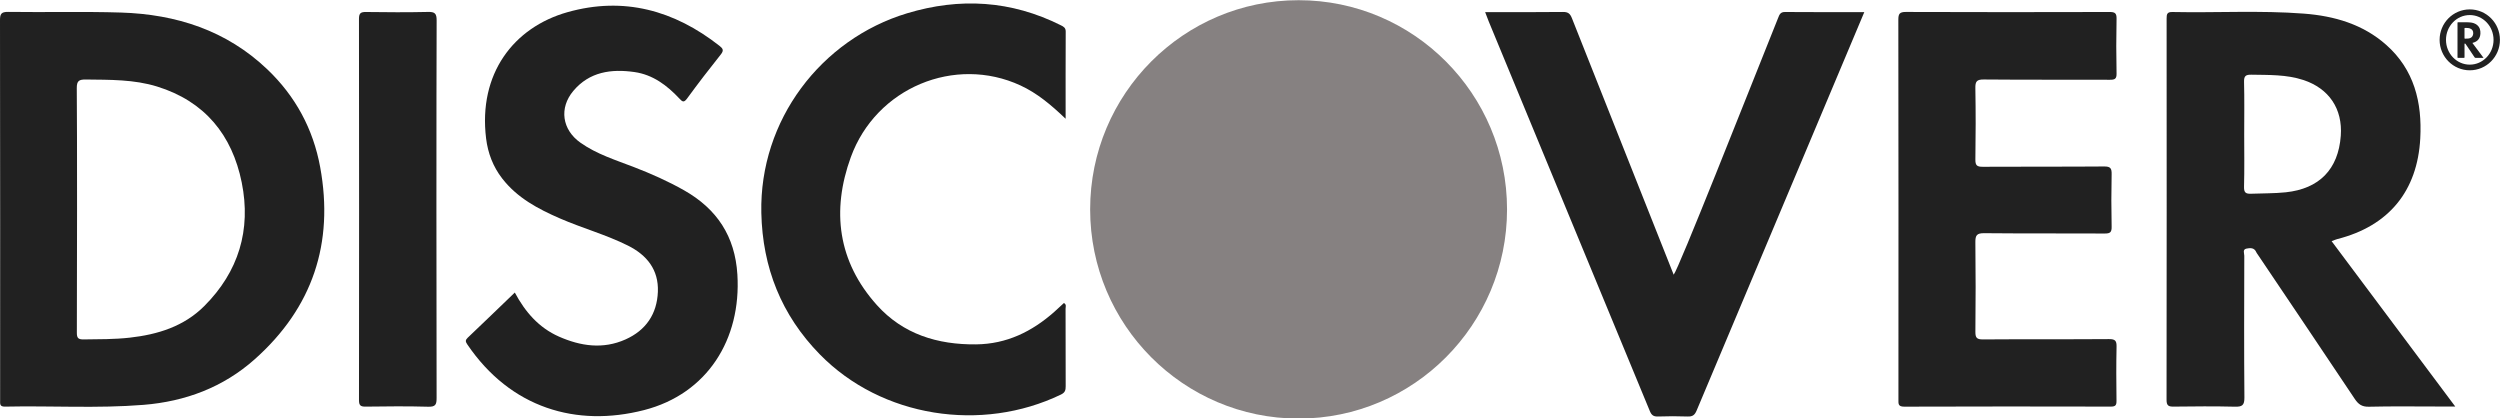 <svg style="fill-rule:evenodd;clip-rule:evenodd;stroke-linejoin:round;stroke-miterlimit:2;" xml:space="preserve" xmlns:xlink="http://www.w3.org/1999/xlink" xmlns="http://www.w3.org/2000/svg" version="1.1" viewBox="0 0 20783 3479" height="100%" width="100%">
<style>
    path {
      fill: #212121; 
    }

    @media (prefers-color-scheme: dark) {
      path {
        fill: white; 
        opacity: 0.5;
      }
    }
  </style>
<rect style="fill:none;" height="3478.05" width="20782.4" y="0" x="0" id="Artboard1"></rect><clipPath id="_clip1"><rect height="3478.05" width="20782.4" y="0" x="0"></rect></clipPath><g clip-path="url(#_clip1)"><path d="M638.845,2763.69c-0.248,44.401 9.049,58.619 56.054,58.007c127.956,-1.679 256.107,-0.351 383.295,-14.596c232.226,-26.016 450.026,-92.643 620.039,-262.76c285.755,-285.873 390.755,-633.594 311.406,-1026.94c-79.909,-396.197 -307.969,-675.403 -703.399,-797.929c-192.617,-59.688 -392.89,-55.951 -592.2,-58.464c-56.784,-0.716 -76.471,10.495 -75.807,72.852c3.515,336.107 2.526,1689.36 0.612,2029.83m-638.842,-2592.4c-0.195,-53.685 7.748,-73.216 68.659,-72.344c312.318,4.427 624.948,-4.297 937.032,5.391c459.166,14.283 876.393,148.086 1216.72,472.382c234.232,223.19 381.472,496.42 439.427,813.451c115.456,631.588 -62.617,1167.53 -543.737,1595.96c-262.643,233.894 -577.421,351.485 -925.091,379.532c-383.216,30.924 -767.513,6.341 -1151.22,14.674c-45.885,1.029 -40.768,-23.802 -40.755,-52.617c0.261,-323.229 0.951,-2633.61 -1.029,-3156.43"></path><path d="M18656.5,1116.28c0,145.117 2.604,290.3 -1.406,435.313c-1.42,50.859 14.713,60.846 61.393,58.919c95.104,-3.919 190.234,-1.836 285.339,-11.849c278.463,-29.401 436.822,-190.326 457.487,-469.258c16.64,-224.583 -98.139,-394.466 -311.784,-464.531c-140.495,-46.055 -285.43,-41.042 -430.222,-43.867c-47.278,-0.912 -63.398,9.388 -62.122,59.935c3.724,145.039 1.315,290.208 1.315,435.338m726.641,888.62c343.476,459.362 681.51,911.458 1027.76,1374.52l-138.164,0c-193.138,0 -386.354,-3.008 -579.375,1.797c-58.477,1.458 -87.969,-20.312 -118.294,-65.768c-267.748,-401.328 -537.774,-801.107 -807.123,-1201.34c-3.632,-5.417 -8.047,-10.534 -10.455,-16.459c-16.289,-39.974 -51.263,-37.33 -82.279,-30.95c-34.219,7.044 -17.891,39.167 -17.93,59.362c-1.054,392.786 -2.539,785.599 0.951,1178.36c0.573,65.3 -18.802,78.021 -79.531,76.498c-169.154,-4.323 -338.516,-2.774 -507.761,-0.638c-42.669,0.559 -60,-7.201 -59.935,-55.664c1.419,-1056.85 1.211,-2113.7 0.521,-3170.55c-0.013,-35.834 3.815,-55.196 48.112,-54.245c364.336,7.604 729.141,-14.557 1093.06,13.372c252.734,19.401 490.404,87.735 684.713,260.039c233.099,206.706 298.698,477.852 282.852,776.511c-23.281,439.31 -262.695,729.401 -689.258,837.513c-14.427,3.659 -28.099,10.273 -47.864,17.643"></path><path d="M15781.3,164.434c-0.169,-49.206 9.844,-65.287 62.891,-65.078c564.127,2.161 1128.27,1.836 1692.39,0.351c43.907,-0.104 59.779,8.477 58.776,56.055c-3.19,151.797 -3.164,303.776 0.013,455.599c0.977,45.781 -16.015,51.914 -55.572,51.758c-349.323,-1.355 -698.672,0.833 -1047.98,-2.37c-59.388,-0.534 -71.211,16.758 -70.235,72.487c3.477,197.37 3.099,394.896 0.131,592.291c-0.743,49.336 13.099,61.263 61.536,60.964c336.302,-2.161 672.617,0.221 1008.92,-2.552c53.138,-0.43 63.321,15.898 62.266,64.7c-3.125,145.313 -3.073,290.756 0.026,436.068c0.964,45.938 -12.122,56.862 -57.24,56.615c-334.127,-2.005 -668.294,0.729 -1002.39,-2.722c-62.318,-0.638 -73.855,19.05 -73.164,76.146c2.981,247.318 2.604,494.688 0.156,742.031c-0.482,49.206 9.726,65.378 62.851,64.974c349.297,-2.669 698.646,-0.13 1047.96,-2.721c52.149,-0.378 63.841,14.466 62.747,64.141c-3.307,149.635 -2.239,299.427 -0.442,449.114c0.429,35.86 -8.373,48.021 -46.393,47.943c-572.826,-1.198 -1145.64,-1.628 -1718.44,0.534c-52.161,0.195 -48.008,-25.287 -47.995,-59.362c0.378,-529.427 0.925,-2634.08 -0.807,-3156.97"></path><path d="M4279.67,2432.07c86.315,161.432 200.169,292.89 367.734,366.536c180.143,79.167 365.586,106.745 552.617,23.151c169.883,-75.911 261.667,-211.419 269.01,-395.898c7.266,-182.747 -90.507,-305.169 -248.828,-384.18c-181.966,-90.846 -378.75,-144.791 -564.713,-225.586c-181.706,-78.958 -354.831,-170.286 -480.313,-331.953c-76.666,-98.776 -119.205,-211.693 -134.075,-332.591c-66.263,-538.451 228.659,-923.581 675.963,-1050.16c467.201,-132.214 887.943,-16.029 1264.82,280.169c27.839,21.875 37.396,37.318 10.742,70.703c-95.937,120.195 -189.765,242.162 -280.429,366.341c-27.592,37.787 -39.584,27.058 -64.701,0.274c-102.513,-109.427 -220.195,-198.034 -372.721,-219.844c-192.474,-27.526 -374.584,-2.904 -508.555,156.68c-119.805,142.643 -93.203,322.291 58.112,429.765c135.43,96.198 293.294,144.675 446.029,203.698c143.19,55.365 283.06,117.24 416.94,193.125c273.125,154.857 423.229,382.005 442.786,700.326c32.995,537.448 -249.531,991.341 -775.794,1126.56c-561.484,144.271 -1110.12,-15.534 -1470.3,-547.226c-14.869,-21.953 -16.484,-34.792 3.998,-54.193c130.456,-123.724 259.648,-248.75 391.68,-375.703"></path><path d="M12346.3,100.703c222.565,0 435.13,1.42 647.63,-1.224c42.539,-0.508 59.128,14.753 73.828,51.953c195.625,495.209 759.31,1913.28 845.873,2132.15c39.544,-43.646 602.721,-1472.07 868.229,-2134.4c10.586,-26.432 18.177,-49.753 56.797,-49.388c216.823,1.901 433.672,0.911 659.7,0.911c-51.575,123.88 -980.364,2327.6 -1393.71,3311.64c-16.367,38.958 -34.505,51.706 -75.143,50.169c-82.318,-3.125 -164.896,-2.917 -247.214,-0.013c-36.666,1.289 -53.216,-12.083 -66.809,-45.065c-254.74,-617.904 -1148.52,-2777.14 -1339.51,-3239.35c-9.765,-23.594 -18.333,-47.708 -29.674,-77.383"></path><path d="M8858.74,987.289c-120.924,-115.69 -236.849,-212.864 -375.299,-276.901c-544.753,-251.914 -1200.59,18.672 -1410.56,596.445c-161.719,445.027 -107.904,868.178 217.044,1229.58c217.266,241.64 504.323,329.791 824.479,326.432c253.998,-2.643 464.102,-105.95 649.87,-270.052c27.344,-24.167 53.776,-49.336 80.365,-73.776c23.086,12.604 13.555,32.187 13.607,47.422c0.729,214.818 0.091,429.661 0.937,644.479c0.13,32.604 -4.687,52.474 -40.104,69.531c-657.839,316.771 -1490.04,191.367 -2004.75,-335.455c-318.502,-326.016 -475.377,-719.636 -485.273,-1175.26c-16.745,-770.95 496.914,-1443.23 1211.5,-1659.17c438.464,-132.5 866.563,-107.122 1279.55,100.118c22.2,11.145 39.479,20.729 39.323,51.484c-1.237,236.354 -0.678,472.708 -0.678,725.117"></path><path d="M3629.51,3307.9c0.195,53.867 -7.813,75.104 -69.427,73.295c-173.451,-5.118 -347.175,-3.099 -520.742,-0.847c-42.123,0.56 -55.078,-10.247 -55.026,-53.776c1.185,-1056.81 1.237,-2113.61 -0.144,-3170.4c-0.065,-47.63 15.664,-56.992 59.297,-56.432c171.394,2.318 342.904,3.516 514.245,-0.482c56.745,-1.315 72.409,12.292 72.122,70.808c-2.513,525.13 -2.226,2617.03 -0.325,3137.84"></path><path d="M20531.7,537.358c-109.18,0 -197.683,-92.265 -197.683,-206.094c0,-113.828 88.503,-206.093 197.683,-206.093c109.205,-0 197.708,92.265 197.708,206.093c-0,113.829 -88.503,206.094 -197.708,206.094m-0,-459.245c-138.503,0 -250.756,113.334 -250.756,253.151c0,139.818 112.253,253.138 250.756,253.138c138.502,0 250.781,-113.32 250.781,-253.138c-0,-139.817 -112.279,-253.151 -250.781,-253.151"></path><path d="M20487.9,276.866c0,13.125 0.274,26.224 -0.104,39.297c-0.13,4.596 1.328,5.508 5.547,5.338c8.594,-0.364 17.149,-0.156 25.755,-1.093c25.144,-2.618 39.427,-17.175 41.289,-42.344c1.498,-20.274 -8.841,-35.638 -28.138,-41.94c-12.669,-4.141 -25.768,-3.711 -38.828,-3.972c-4.271,-0.052 -5.755,0.873 -5.625,5.417c0.352,13.099 0.104,26.198 0.104,39.297m65.625,80.234c31.016,41.459 61.537,82.266 92.774,124.076l-12.474,-0c-17.448,-0 -34.87,-0.274 -52.318,0.156c-5.247,0.156 -7.929,-1.823 -10.651,-5.924c-24.167,-36.237 -48.542,-72.331 -72.864,-108.464c-0.339,-0.482 -0.743,-0.937 -0.951,-1.445c-1.458,-3.646 -4.622,-3.412 -7.435,-2.826c-3.073,0.638 -1.614,3.529 -1.614,5.365c-0.092,35.456 -0.235,70.898 0.091,106.38c0.065,5.872 -1.693,7.044 -7.188,6.888c-15.26,-0.377 -30.56,-0.221 -45.846,-0.052c-3.841,0.052 -5.404,-0.638 -5.404,-5.026c0.143,-95.404 0.117,-190.82 0.065,-286.211c0,-3.255 0.352,-4.961 4.336,-4.909c32.878,0.69 65.821,-1.289 98.659,1.198c22.826,1.758 44.271,7.93 61.823,23.503c21.055,18.633 26.966,43.125 25.521,70.078c-2.096,39.674 -23.711,65.846 -62.214,75.612c-1.302,0.325 -2.526,0.937 -4.31,1.601"></path><path style="fill:#868181;" d="M9062.58,1740.72c0,959.793 776.48,1739.02 1732.88,1739.02c956.405,-0 1732.88,-779.231 1732.88,-1739.02c0,-959.793 -776.479,-1739.02 -1732.88,-1739.02c-956.404,-0 -1732.88,779.23 -1732.88,1739.02Z"></path></g></svg>